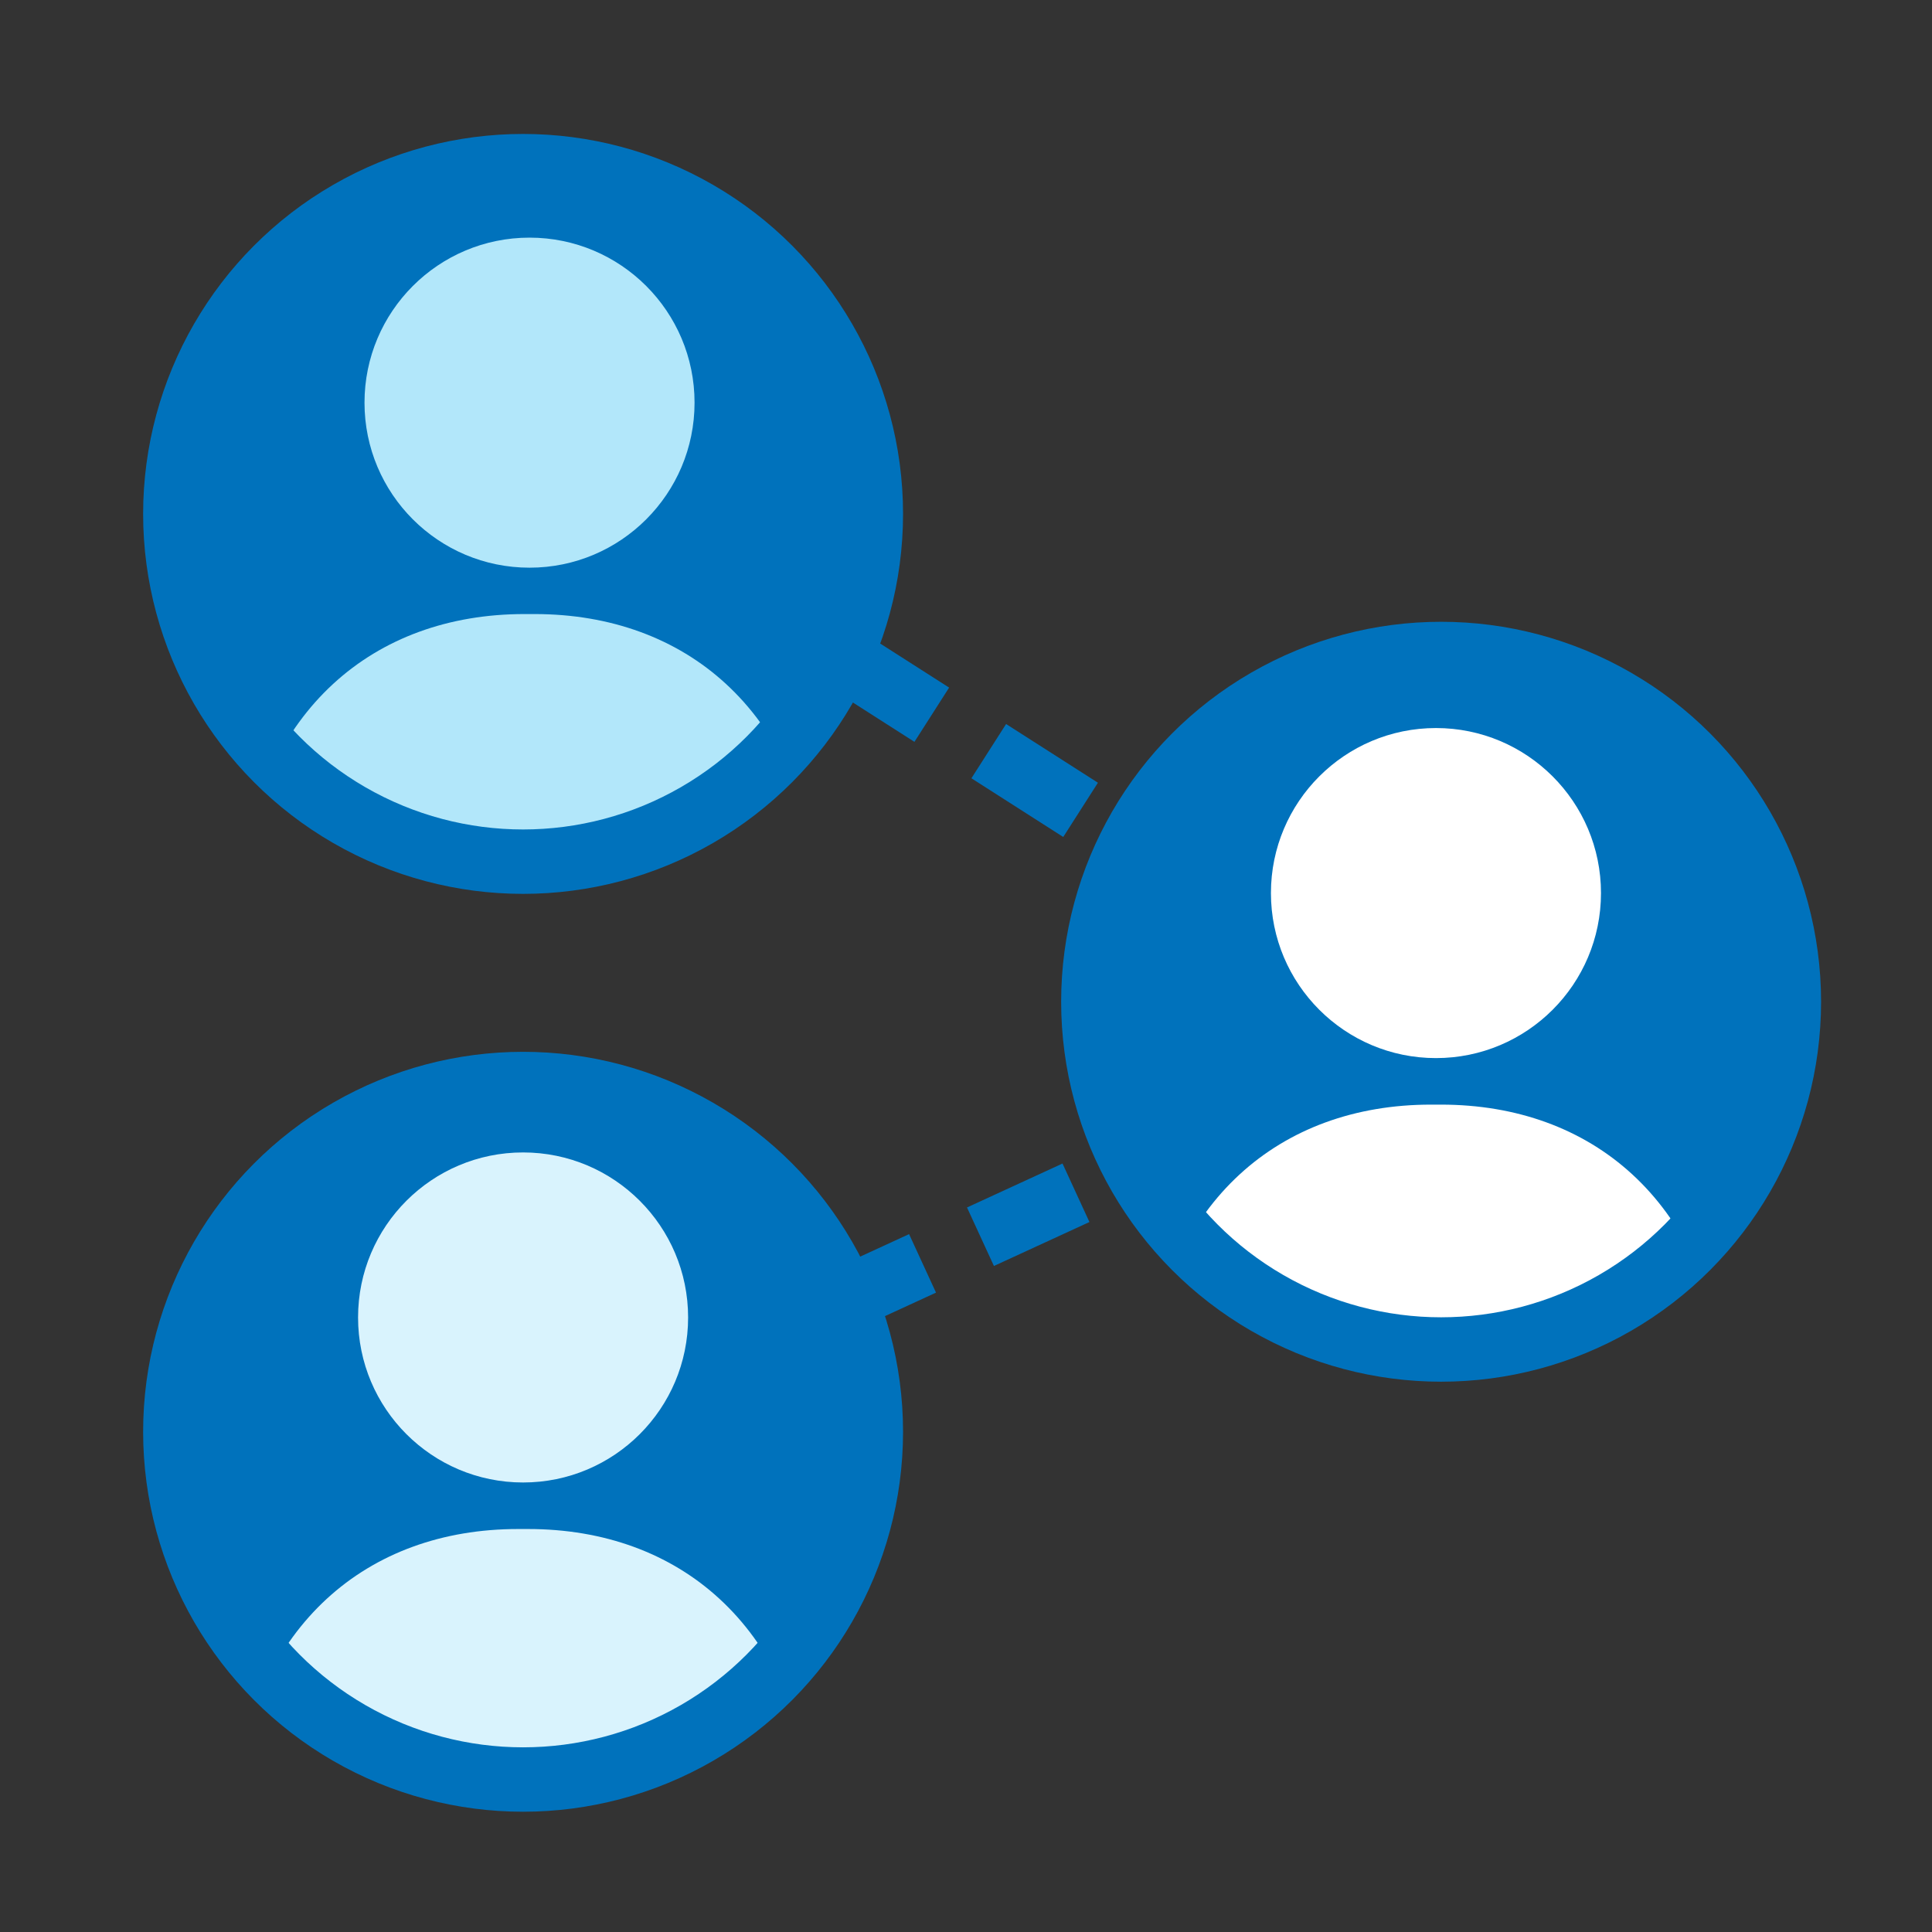<?xml version="1.0" encoding="UTF-8"?><svg id="connecting-community-02" xmlns="http://www.w3.org/2000/svg" xmlns:xlink="http://www.w3.org/1999/xlink" viewBox="0 0 12 12"><rect x="0" y="0" width="12" height="12" fill="#333333" stroke="none"/><defs><style>.cls-1{clip-path:url(#clippath);}.cls-2,.cls-3,.cls-4,.cls-5{fill:none;}.cls-2,.cls-6,.cls-7,.cls-8,.cls-9{stroke-width:0px;}.cls-3,.cls-4,.cls-5{stroke:#0072bc;stroke-width:.4px;}.cls-6{fill:#0072bc;}.cls-10{clip-path:url(#clippath-1);}.cls-11{clip-path:url(#clippath-3);}.cls-12{clip-path:url(#clippath-2);}.cls-4{stroke-dasharray:0 0 .677 .42;}.cls-4,.cls-5{stroke-linejoin:round;}.cls-7{fill:#b2e7fa;}.cls-8{fill:#d9f3fd;}.cls-9{fill:#fff;}.cls-5{stroke-dasharray:0 0 .653 .396;}</style><clipPath id="clippath"><rect class="cls-2" x=".943" y=".886" width="10.315" height="10.314"/></clipPath><clipPath id="clippath-1"><path class="cls-2" d="M1.09,8.893c0,1.193.967,2.16,2.16,2.16s2.16-.967,2.16-2.16-.967-2.16-2.16-2.16-2.16.967-2.16,2.16"/></clipPath><clipPath id="clippath-2"><path class="cls-2" d="M1.09,3.192c0,1.193.967,2.16,2.16,2.16s2.16-.967,2.16-2.16-.967-2.16-2.16-2.16S1.09,2,1.09,3.192"/></clipPath><clipPath id="clippath-3"><path class="cls-2" d="M6.791,6.222c0,1.193.967,2.16,2.16,2.16s2.16-.967,2.16-2.16-.967-2.16-2.16-2.16-2.16.967-2.16,2.16"/></clipPath></defs><line class="cls-5" x1="7.636" y1="6.97" x2="5.137" y2="8.12"/><line class="cls-4" x1="7.636" y1="5.621" x2="5.216" y2="4.074"/><g class="cls-1"><path class="cls-6" d="M3.249,11.053c1.193,0,2.16-.967,2.16-2.16s-.967-2.16-2.16-2.16-2.16.967-2.16,2.16.967,2.16,2.16,2.16"/></g><g class="cls-10"><path class="cls-8" d="M1.11,13.907s.163-1.298.34-2.744c.13-1.064.825-1.666,1.768-1.666h.062c.943,0,1.638.601,1.768,1.666.177,1.446.34,2.744.34,2.744l-.584.299-1.07,4.911h-.972l-1.07-4.911-.584-.299Z"/><path class="cls-8" d="M3.249,9.208c-.566,0-1.025-.459-1.025-1.025s.459-1.025,1.025-1.025,1.025.459,1.025,1.025-.459,1.025-1.025,1.025"/></g><circle class="cls-3" cx="3.249" cy="8.893" r="2.16"/><path class="cls-6" d="M3.249,5.352c1.193,0,2.16-.967,2.16-2.16s-.967-2.16-2.16-2.16S1.09,2,1.09,3.192s.967,2.16,2.16,2.16"/><g class="cls-12"><path class="cls-7" d="M1.15,8.224s.163-1.298.34-2.744c.13-1.064.825-1.666,1.768-1.666h.062c.943,0,1.638.601,1.768,1.666.177,1.446.34,2.744.34,2.744l-.584.299-1.07,4.911h-.972l-1.07-4.911-.584-.299Z"/><path class="cls-7" d="M3.289,3.526c-.566,0-1.025-.459-1.025-1.025s.459-1.025,1.025-1.025,1.025.459,1.025,1.025-.459,1.025-1.025,1.025"/></g><circle class="cls-3" cx="3.249" cy="3.192" r="2.16"/><path class="cls-6" d="M8.951,8.381c1.193,0,2.16-.967,2.16-2.16s-.967-2.16-2.16-2.16-2.16.967-2.16,2.16.967,2.16,2.16,2.16"/><g class="cls-11"><path class="cls-9" d="M6.78,11.271s.163-1.298.34-2.744c.13-1.064.825-1.666,1.768-1.666h.062c.943,0,1.638.601,1.768,1.666.177,1.446.34,2.744.34,2.744l-.584.299-1.07,4.911h-.972l-1.07-4.911-.584-.299Z"/><path class="cls-9" d="M8.919,6.572c-.566,0-1.025-.459-1.025-1.025s.459-1.025,1.025-1.025,1.025.459,1.025,1.025-.459,1.025-1.025,1.025"/></g><circle class="cls-3" cx="8.951" cy="6.222" r="2.16"/></svg>